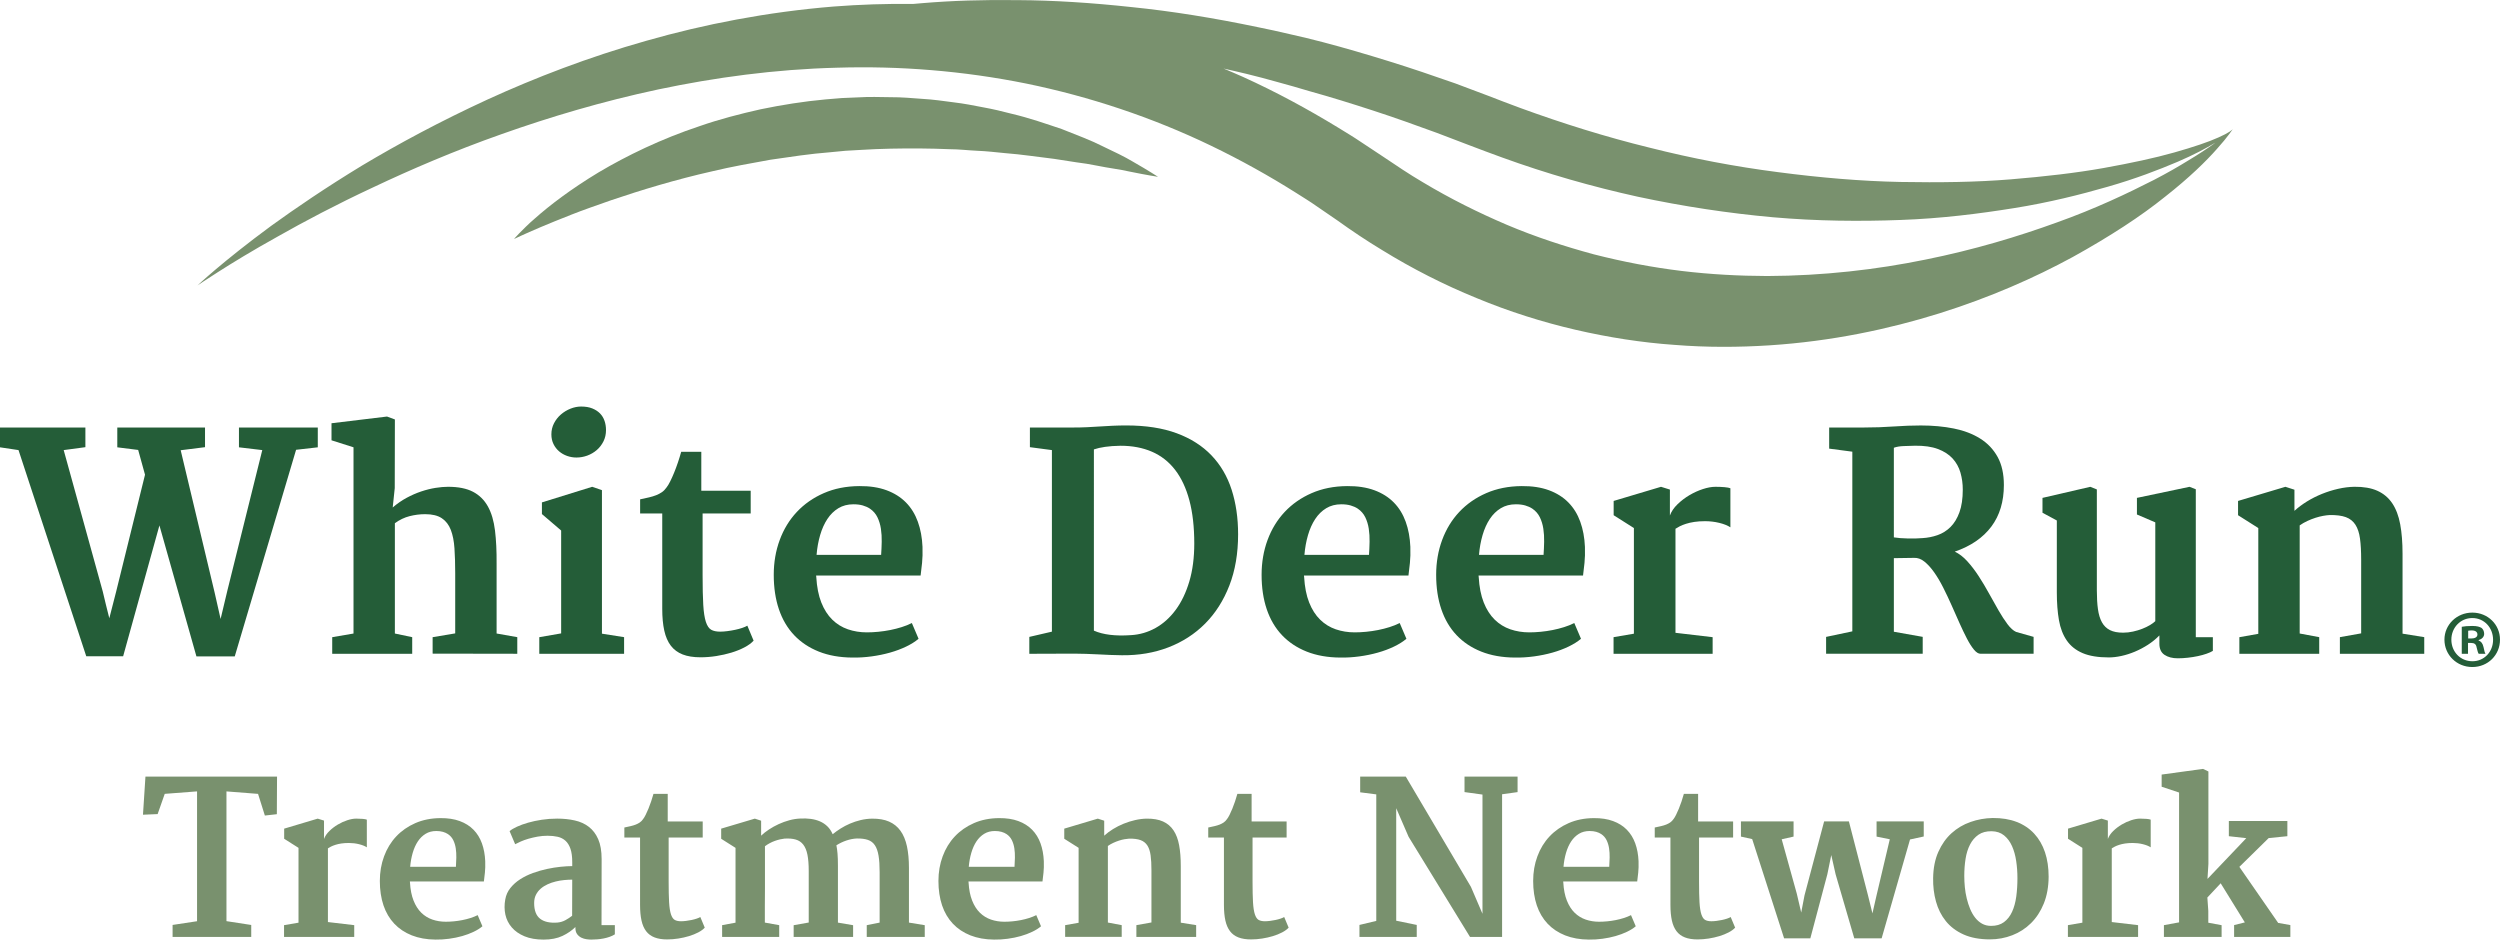 <?xml version="1.0" encoding="utf-8"?>
<!-- Generator: Adobe Illustrator 25.0.0, SVG Export Plug-In . SVG Version: 6.00 Build 0)  -->
<svg version="1.1" id="Layer_1" xmlns="http://www.w3.org/2000/svg" xmlns:xlink="http://www.w3.org/1999/xlink" x="0px" y="0px"
	 viewBox="0 0 159.641 60" style="enable-background:new 0 0 159.641 60;" xml:space="preserve">
<style type="text/css">
	.st0{fill:#79916E;}
	.st1{fill:#245D38;}
</style>
<g>
	<g>
		<g>
			<path class="st0" d="M11.021,59.063l1.562-0.237v-8.291l-2.063,0.158l-0.454,1.292
				l-0.936,0.04l0.158-2.432h8.403l-0.013,2.399l-0.765,0.086l-0.435-1.384
				l-2.017-0.158v8.285l1.582,0.244v0.765h-5.022V59.063z"/>
			<path class="st0" d="M18.139,59.077l0.923-0.158v-4.778l-0.916-0.58V52.914l2.142-0.639
				l0.402,0.125v1.173c0.066-0.18,0.18-0.349,0.343-0.508
				c0.162-0.158,0.343-0.295,0.54-0.412c0.198-0.117,0.401-0.209,0.609-0.277
				c0.209-0.068,0.396-0.102,0.564-0.102c0.149,0,0.286,0.005,0.412,0.016
				c0.125,0.011,0.214,0.028,0.267,0.05V54.107
				c-0.127-0.083-0.295-0.15-0.504-0.201c-0.209-0.051-0.423-0.076-0.643-0.076
				c-0.185,0-0.347,0.011-0.488,0.033c-0.14,0.022-0.266,0.05-0.375,0.086
				c-0.11,0.035-0.203,0.073-0.281,0.112c-0.077,0.04-0.141,0.077-0.194,0.112
				v4.706l1.68,0.198v0.751h-4.482V59.077z"/>
			<path class="st0" d="M24.255,56.256c0-0.563,0.09-1.088,0.271-1.575
				c0.18-0.488,0.438-0.911,0.775-1.269c0.336-0.358,0.742-0.641,1.219-0.85
				c0.477-0.209,1.012-0.316,1.605-0.32c0.47-0.004,0.881,0.058,1.232,0.188
				c0.352,0.129,0.645,0.314,0.88,0.554c0.235,0.239,0.414,0.529,0.537,0.87
				c0.123,0.34,0.193,0.719,0.211,1.137c0.009,0.277,0.002,0.52-0.02,0.728
				c-0.022,0.209-0.043,0.399-0.066,0.57H26.174c0,0.013,0.001,0.025,0.003,0.036
				c0.002,0.011,0.003,0.021,0.003,0.03c0.026,0.452,0.102,0.837,0.228,1.153
				c0.125,0.316,0.29,0.575,0.494,0.775c0.205,0.2,0.44,0.346,0.709,0.438
				c0.268,0.092,0.554,0.138,0.857,0.138c0.162,0,0.335-0.009,0.517-0.026
				c0.182-0.017,0.363-0.044,0.54-0.079c0.178-0.035,0.35-0.079,0.517-0.132
				c0.167-0.053,0.321-0.114,0.461-0.185l0.303,0.712
				c-0.149,0.128-0.336,0.245-0.56,0.352c-0.224,0.108-0.468,0.199-0.732,0.274
				c-0.264,0.075-0.541,0.132-0.834,0.171c-0.292,0.04-0.583,0.057-0.873,0.053
				c-0.567-0.004-1.071-0.095-1.513-0.27c-0.441-0.176-0.814-0.424-1.117-0.745
				s-0.533-0.711-0.689-1.17C24.334,57.355,24.255,56.836,24.255,56.256z
				 M29.113,55.353c0.013-0.189,0.022-0.386,0.026-0.59
				c0.004-0.205-0.008-0.401-0.036-0.59c-0.029-0.189-0.081-0.363-0.158-0.521
				c-0.077-0.158-0.19-0.288-0.34-0.389c-0.092-0.062-0.2-0.11-0.323-0.145
				c-0.123-0.035-0.264-0.053-0.422-0.053c-0.26,0-0.487,0.059-0.682,0.178
				c-0.195,0.119-0.361,0.281-0.498,0.488c-0.136,0.207-0.245,0.449-0.326,0.728
				c-0.081,0.279-0.136,0.577-0.162,0.893H29.113z"/>
			<path class="st0" d="M32.264,57.436c0.048-0.277,0.158-0.522,0.33-0.735
				c0.171-0.213,0.38-0.399,0.626-0.557c0.247-0.158,0.519-0.291,0.817-0.399
				c0.299-0.107,0.598-0.193,0.896-0.257c0.299-0.064,0.589-0.11,0.87-0.139
				c0.281-0.028,0.527-0.043,0.738-0.043v-0.25c0-0.347-0.037-0.63-0.112-0.85
				c-0.075-0.22-0.181-0.392-0.319-0.518c-0.139-0.125-0.305-0.21-0.498-0.254
				c-0.194-0.044-0.409-0.066-0.646-0.066c-0.22,0-0.433,0.019-0.64,0.056
				c-0.206,0.038-0.399,0.083-0.58,0.135c-0.18,0.053-0.343,0.111-0.488,0.175
				c-0.145,0.064-0.266,0.122-0.362,0.174l-0.356-0.837
				c0.109-0.092,0.267-0.186,0.471-0.28c0.204-0.094,0.44-0.18,0.708-0.257
				c0.268-0.077,0.561-0.14,0.877-0.188c0.316-0.048,0.644-0.072,0.982-0.072
				c0.4,0,0.774,0.038,1.12,0.116c0.347,0.077,0.648,0.213,0.903,0.409
				c0.254,0.195,0.454,0.459,0.599,0.791c0.145,0.331,0.218,0.754,0.218,1.269
				l-0.007,4.218h0.851v0.587c-0.097,0.062-0.207,0.114-0.33,0.158
				c-0.123,0.044-0.252,0.079-0.385,0.105c-0.134,0.026-0.27,0.045-0.406,0.056
				c-0.136,0.011-0.266,0.016-0.389,0.016c-0.083,0-0.182-0.008-0.296-0.023
				c-0.115-0.015-0.224-0.048-0.33-0.098c-0.105-0.051-0.195-0.126-0.271-0.224
				c-0.074-0.099-0.112-0.232-0.112-0.399v-0.059
				c-0.224,0.224-0.501,0.414-0.83,0.57c-0.33,0.156-0.73,0.234-1.2,0.234
				c-0.475,0-0.881-0.07-1.22-0.211c-0.338-0.141-0.609-0.33-0.813-0.567
				c-0.205-0.237-0.341-0.51-0.409-0.817
				C32.206,58.097,32.202,57.774,32.264,57.436z M34.109,57.666
				c0,0.47,0.127,0.804,0.382,1.002c0.254,0.198,0.622,0.279,1.1,0.244
				c0.189-0.017,0.361-0.069,0.518-0.155c0.156-0.086,0.297-0.179,0.425-0.28
				c0-0.387,0.001-0.771,0.003-1.153c0.002-0.382,0.003-0.767,0.003-1.153
				c-0.158,0-0.328,0.009-0.51,0.026c-0.183,0.017-0.364,0.048-0.544,0.092
				c-0.18,0.044-0.352,0.103-0.517,0.178c-0.164,0.075-0.311,0.167-0.438,0.277
				c-0.128,0.11-0.23,0.24-0.306,0.392C34.147,57.287,34.109,57.464,34.109,57.666
				z"/>
			<path class="st0" d="M40.871,53.481h-1.002v-0.639c0.149-0.031,0.285-0.06,0.405-0.089
				c0.121-0.028,0.229-0.061,0.323-0.098c0.095-0.038,0.18-0.083,0.257-0.135
				c0.078-0.053,0.147-0.123,0.208-0.211c0.053-0.066,0.109-0.158,0.168-0.277
				c0.059-0.119,0.119-0.25,0.178-0.395c0.06-0.145,0.117-0.299,0.171-0.461
				c0.055-0.162,0.105-0.323,0.149-0.481h0.91v1.76h2.234v1.028h-2.175v2.801
				c0,0.554,0.01,0.998,0.029,1.331c0.02,0.334,0.06,0.591,0.119,0.771
				c0.06,0.18,0.14,0.299,0.241,0.356c0.101,0.057,0.235,0.086,0.402,0.086
				c0.097,0,0.205-0.008,0.326-0.023c0.121-0.015,0.238-0.035,0.353-0.059
				c0.114-0.024,0.22-0.053,0.319-0.086c0.098-0.033,0.177-0.067,0.234-0.102
				l0.283,0.679c-0.101,0.11-0.24,0.211-0.415,0.303
				c-0.176,0.092-0.373,0.171-0.59,0.237c-0.218,0.066-0.446,0.117-0.685,0.155
				c-0.24,0.037-0.475,0.056-0.709,0.056c-0.32,0-0.591-0.043-0.81-0.129
				c-0.22-0.085-0.398-0.217-0.534-0.395c-0.136-0.178-0.235-0.405-0.296-0.682
				c-0.062-0.277-0.092-0.606-0.092-0.989V53.481z"/>
			<path class="st0" d="M46.111,59.077l0.857-0.158v-4.778l-0.916-0.58V52.914l2.149-0.639
				l0.402,0.132v0.956c0.141-0.136,0.308-0.268,0.501-0.395
				c0.194-0.128,0.4-0.242,0.62-0.343c0.22-0.101,0.447-0.183,0.682-0.247
				c0.235-0.064,0.467-0.1,0.696-0.109c0.237-0.013,0.461-0.005,0.672,0.023
				c0.211,0.029,0.406,0.081,0.583,0.158c0.178,0.077,0.337,0.183,0.475,0.316
				c0.139,0.134,0.251,0.302,0.34,0.504c0.149-0.123,0.317-0.244,0.504-0.362
				s0.388-0.224,0.603-0.316c0.215-0.092,0.441-0.167,0.678-0.224
				c0.237-0.057,0.482-0.088,0.732-0.092c0.426-0.004,0.788,0.058,1.084,0.188
				c0.297,0.13,0.54,0.325,0.728,0.587c0.189,0.261,0.326,0.591,0.413,0.989
				c0.085,0.397,0.128,0.86,0.128,1.387v3.487l1.009,0.165v0.751h-3.704v-0.751
				l0.823-0.165v-3.223c0-0.422-0.022-0.772-0.069-1.051
				c-0.046-0.279-0.124-0.501-0.234-0.665c-0.109-0.165-0.259-0.279-0.448-0.343
				c-0.188-0.064-0.424-0.093-0.705-0.089c-0.216,0.009-0.437,0.052-0.666,0.129
				c-0.228,0.077-0.441,0.179-0.639,0.306c0.03,0.149,0.055,0.326,0.072,0.53
				c0.018,0.205,0.026,0.463,0.026,0.775v3.632l0.969,0.165v0.751h-3.796v-0.751
				l0.962-0.171v-3.289c0-0.422-0.028-0.769-0.082-1.041
				c-0.055-0.273-0.144-0.488-0.268-0.646c-0.123-0.158-0.283-0.266-0.481-0.323
				c-0.198-0.057-0.437-0.077-0.719-0.059c-0.083,0.009-0.178,0.025-0.283,0.049
				c-0.105,0.024-0.214,0.056-0.326,0.096c-0.112,0.04-0.223,0.089-0.333,0.148
				c-0.11,0.059-0.211,0.124-0.303,0.194v1.806c0,0.088,0,0.205,0,0.352
				c0,0.147,0,0.311,0,0.491s-0.002,0.371-0.003,0.573
				c-0.002,0.202-0.004,0.402-0.004,0.6s0,0.388,0,0.57c0,0.182,0,0.344,0,0.484
				l0.917,0.165v0.751h-3.645V59.077z"/>
			<path class="st0" d="M59.925,56.256c0-0.563,0.09-1.088,0.271-1.575
				c0.18-0.488,0.438-0.911,0.775-1.269c0.336-0.358,0.742-0.641,1.219-0.85
				c0.477-0.209,1.012-0.316,1.605-0.32c0.47-0.004,0.881,0.058,1.232,0.188
				c0.352,0.129,0.645,0.314,0.88,0.554c0.235,0.239,0.414,0.529,0.537,0.87
				c0.123,0.34,0.193,0.719,0.211,1.137c0.009,0.277,0.002,0.52-0.02,0.728
				c-0.022,0.209-0.043,0.399-0.066,0.57h-4.725c0,0.013,0.001,0.025,0.003,0.036
				c0.002,0.011,0.003,0.021,0.003,0.03c0.026,0.452,0.102,0.837,0.228,1.153
				c0.125,0.316,0.29,0.575,0.494,0.775c0.205,0.2,0.44,0.346,0.709,0.438
				c0.268,0.092,0.554,0.138,0.857,0.138c0.162,0,0.335-0.009,0.517-0.026
				c0.182-0.017,0.363-0.044,0.54-0.079c0.178-0.035,0.35-0.079,0.517-0.132
				c0.167-0.053,0.321-0.114,0.461-0.185l0.303,0.712
				c-0.149,0.128-0.336,0.245-0.56,0.352c-0.224,0.108-0.468,0.199-0.732,0.274
				c-0.264,0.075-0.541,0.132-0.834,0.171c-0.292,0.04-0.583,0.057-0.873,0.053
				c-0.567-0.004-1.071-0.095-1.513-0.27c-0.441-0.176-0.814-0.424-1.117-0.745
				s-0.533-0.711-0.689-1.17C60.004,57.355,59.925,56.836,59.925,56.256z
				 M64.783,55.353c0.013-0.189,0.022-0.386,0.026-0.59
				c0.004-0.205-0.008-0.401-0.036-0.59c-0.029-0.189-0.081-0.363-0.158-0.521
				c-0.077-0.158-0.19-0.288-0.34-0.389c-0.092-0.062-0.2-0.11-0.323-0.145
				c-0.123-0.035-0.264-0.053-0.422-0.053c-0.26,0-0.487,0.059-0.682,0.178
				s-0.361,0.281-0.498,0.488c-0.136,0.207-0.245,0.449-0.326,0.728
				c-0.081,0.279-0.136,0.577-0.162,0.893H64.783z"/>
			<path class="st0" d="M68.019,59.077l0.857-0.152v-4.785l-0.916-0.58V52.914l2.142-0.639
				l0.409,0.132v0.956c0.163-0.149,0.35-0.29,0.564-0.422
				c0.213-0.132,0.44-0.246,0.679-0.343c0.239-0.097,0.484-0.174,0.734-0.231
				s0.497-0.088,0.738-0.092c0.413-0.004,0.759,0.056,1.038,0.181
				c0.279,0.125,0.503,0.314,0.672,0.567c0.169,0.252,0.289,0.569,0.359,0.949
				c0.071,0.38,0.105,0.823,0.105,1.328v3.618l0.982,0.158v0.751h-3.817v-0.751
				l0.962-0.171v-3.335c0-0.373-0.017-0.69-0.053-0.949
				c-0.035-0.259-0.104-0.469-0.207-0.63c-0.104-0.16-0.247-0.274-0.432-0.343
				c-0.185-0.068-0.429-0.1-0.732-0.095c-0.083,0.004-0.181,0.016-0.293,0.036
				c-0.112,0.019-0.23,0.049-0.353,0.089c-0.123,0.04-0.246,0.088-0.369,0.145
				c-0.123,0.057-0.237,0.123-0.343,0.198v4.89l0.883,0.165v0.751h-3.612V59.077z"
				/>
			<path class="st0" d="M78.156,53.481h-1.002v-0.639c0.15-0.031,0.285-0.06,0.406-0.089
				c0.121-0.028,0.229-0.061,0.323-0.098c0.094-0.038,0.18-0.083,0.257-0.135
				c0.077-0.053,0.146-0.123,0.208-0.211c0.053-0.066,0.109-0.158,0.168-0.277
				c0.059-0.119,0.119-0.25,0.178-0.395c0.06-0.145,0.116-0.299,0.171-0.461
				c0.055-0.162,0.105-0.323,0.148-0.481h0.91v1.76h2.235v1.028h-2.175v2.801
				c0,0.554,0.01,0.998,0.029,1.331c0.02,0.334,0.06,0.591,0.119,0.771
				c0.06,0.18,0.14,0.299,0.24,0.356c0.102,0.057,0.235,0.086,0.402,0.086
				c0.096,0,0.205-0.008,0.326-0.023c0.12-0.015,0.238-0.035,0.352-0.059
				c0.115-0.024,0.221-0.053,0.32-0.086c0.098-0.033,0.177-0.067,0.233-0.102
				l0.284,0.679c-0.102,0.11-0.24,0.211-0.416,0.303
				c-0.175,0.092-0.372,0.171-0.589,0.237c-0.218,0.066-0.447,0.117-0.685,0.155
				c-0.24,0.037-0.476,0.056-0.709,0.056c-0.321,0-0.591-0.043-0.811-0.129
				c-0.219-0.085-0.398-0.217-0.533-0.395c-0.136-0.178-0.235-0.405-0.297-0.682
				c-0.061-0.277-0.092-0.606-0.092-0.989V53.481z"/>
			<path class="st0" d="M86.81,59.063l1.074-0.257v-8.08l-1.028-0.132V49.592h2.913
				l4.159,7.039l0.738,1.72v-7.613l-1.147-0.158V49.592h3.388v0.989l-0.989,0.138
				v9.109H93.869l-3.921-6.393l-0.791-1.826v7.184l1.311,0.27v0.765H86.81V59.063z"
				/>
			<path class="st0" d="M97.902,56.256c0-0.563,0.09-1.088,0.271-1.575
				c0.18-0.488,0.438-0.911,0.775-1.269c0.336-0.358,0.742-0.641,1.219-0.85
				c0.477-0.209,1.012-0.316,1.605-0.32c0.47-0.004,0.881,0.058,1.232,0.188
				c0.352,0.129,0.645,0.314,0.88,0.554c0.235,0.239,0.414,0.529,0.537,0.87
				c0.123,0.34,0.193,0.719,0.211,1.137c0.009,0.277,0.002,0.52-0.02,0.728
				c-0.022,0.209-0.043,0.399-0.066,0.57h-4.725c0,0.013,0.001,0.025,0.003,0.036
				c0.002,0.011,0.003,0.021,0.003,0.03c0.026,0.452,0.102,0.837,0.228,1.153
				c0.125,0.316,0.29,0.575,0.494,0.775c0.205,0.2,0.44,0.346,0.709,0.438
				c0.268,0.092,0.554,0.138,0.857,0.138c0.162,0,0.335-0.009,0.517-0.026
				c0.182-0.017,0.363-0.044,0.54-0.079c0.178-0.035,0.35-0.079,0.517-0.132
				c0.167-0.053,0.321-0.114,0.461-0.185l0.303,0.712
				c-0.149,0.128-0.336,0.245-0.56,0.352c-0.224,0.108-0.468,0.199-0.732,0.274
				c-0.264,0.075-0.541,0.132-0.834,0.171c-0.292,0.04-0.583,0.057-0.873,0.053
				c-0.567-0.004-1.071-0.095-1.513-0.27c-0.441-0.176-0.814-0.424-1.117-0.745
				s-0.533-0.711-0.689-1.17C97.981,57.355,97.902,56.836,97.902,56.256z
				 M102.76,55.353c0.013-0.189,0.022-0.386,0.026-0.59
				c0.004-0.205-0.008-0.401-0.036-0.59c-0.029-0.189-0.081-0.363-0.158-0.521
				c-0.077-0.158-0.19-0.288-0.34-0.389c-0.092-0.062-0.2-0.11-0.323-0.145
				c-0.123-0.035-0.264-0.053-0.422-0.053c-0.26,0-0.487,0.059-0.682,0.178
				c-0.195,0.119-0.361,0.281-0.498,0.488c-0.136,0.207-0.245,0.449-0.326,0.728
				c-0.081,0.279-0.136,0.577-0.162,0.893H102.76z"/>
			<path class="st0" d="M106.668,53.481h-1.002v-0.639c0.15-0.031,0.285-0.06,0.406-0.089
				c0.121-0.028,0.229-0.061,0.323-0.098c0.094-0.038,0.18-0.083,0.257-0.135
				c0.077-0.053,0.146-0.123,0.208-0.211c0.053-0.066,0.109-0.158,0.168-0.277
				c0.059-0.119,0.119-0.25,0.178-0.395c0.06-0.145,0.116-0.299,0.171-0.461
				c0.055-0.162,0.105-0.323,0.148-0.481h0.91v1.76h2.235v1.028h-2.175v2.801
				c0,0.554,0.01,0.998,0.029,1.331c0.02,0.334,0.06,0.591,0.119,0.771
				c0.06,0.18,0.14,0.299,0.24,0.356c0.102,0.057,0.235,0.086,0.402,0.086
				c0.096,0,0.205-0.008,0.326-0.023c0.12-0.015,0.238-0.035,0.352-0.059
				c0.115-0.024,0.221-0.053,0.32-0.086c0.098-0.033,0.177-0.067,0.233-0.102
				l0.284,0.679c-0.102,0.11-0.24,0.211-0.416,0.303
				c-0.175,0.092-0.372,0.171-0.589,0.237c-0.218,0.066-0.447,0.117-0.685,0.155
				c-0.24,0.037-0.476,0.056-0.709,0.056c-0.321,0-0.591-0.043-0.811-0.129
				c-0.219-0.085-0.398-0.217-0.533-0.395c-0.136-0.178-0.235-0.405-0.297-0.682
				c-0.061-0.277-0.092-0.606-0.092-0.989V53.481z"/>
			<path class="st0" d="M111.888,53.58l-0.718-0.158v-0.969h3.361v0.969l-0.758,0.171
				l0.962,3.467l0.284,1.213l0.211-1.101l1.252-4.719h1.582l1.219,4.719
				l0.284,1.153l0.257-1.127l0.851-3.605l-0.844-0.171v-0.969h3.012v0.962
				l-0.876,0.191l-1.813,6.314h-1.746l-1.193-4.093l-0.277-1.226l-0.25,1.226
				l-1.087,4.093h-1.674L111.888,53.58z"/>
			<path class="st0" d="M123.443,56.071c0.009-0.637,0.119-1.195,0.333-1.674
				c0.213-0.479,0.495-0.877,0.844-1.193c0.35-0.316,0.751-0.555,1.207-0.715
				c0.454-0.16,0.928-0.245,1.42-0.254c0.576-0.004,1.086,0.079,1.529,0.25
				c0.444,0.171,0.817,0.421,1.12,0.748c0.303,0.327,0.533,0.723,0.689,1.186
				c0.156,0.463,0.233,0.985,0.233,1.565c-0.004,0.646-0.108,1.217-0.309,1.714
				c-0.202,0.497-0.475,0.914-0.817,1.252s-0.741,0.596-1.193,0.771
				c-0.452,0.176-0.929,0.264-1.43,0.264c-0.659,0-1.22-0.104-1.684-0.313
				c-0.464-0.209-0.841-0.493-1.131-0.853c-0.29-0.36-0.499-0.777-0.629-1.249
				C123.494,57.098,123.433,56.598,123.443,56.071z M127.133,59.123
				c0.333,0.004,0.61-0.075,0.83-0.237c0.219-0.162,0.393-0.382,0.52-0.659
				c0.128-0.277,0.216-0.601,0.268-0.972c0.05-0.371,0.075-0.766,0.075-1.183
				c0-0.369-0.026-0.732-0.079-1.088c-0.053-0.356-0.141-0.675-0.267-0.956
				c-0.125-0.281-0.295-0.509-0.507-0.682c-0.213-0.173-0.478-0.262-0.795-0.267
				c-0.338-0.004-0.618,0.07-0.84,0.224c-0.223,0.154-0.402,0.361-0.537,0.623
				c-0.136,0.262-0.232,0.566-0.287,0.913s-0.082,0.714-0.082,1.101
				c0,0.228,0.012,0.466,0.036,0.712c0.024,0.246,0.064,0.487,0.122,0.722
				c0.057,0.235,0.129,0.458,0.217,0.669c0.088,0.211,0.195,0.397,0.32,0.557
				c0.125,0.16,0.271,0.288,0.438,0.382
				C126.733,59.075,126.923,59.123,127.133,59.123z"/>
			<path class="st0" d="M132.05,59.077l0.923-0.158v-4.778l-0.917-0.58V52.914
				l2.142-0.639l0.402,0.125v1.173c0.066-0.18,0.181-0.349,0.343-0.508
				c0.163-0.158,0.343-0.295,0.54-0.412c0.198-0.117,0.401-0.209,0.61-0.277
				c0.209-0.068,0.396-0.102,0.563-0.102c0.15,0,0.287,0.005,0.413,0.016
				c0.125,0.011,0.214,0.028,0.267,0.05V54.107
				c-0.128-0.083-0.295-0.15-0.504-0.201c-0.209-0.051-0.423-0.076-0.643-0.076
				c-0.185,0-0.347,0.011-0.488,0.033c-0.141,0.022-0.266,0.05-0.376,0.086
				c-0.109,0.035-0.203,0.073-0.28,0.112c-0.077,0.04-0.142,0.077-0.195,0.112
				v4.706l1.681,0.198v0.751h-4.482V59.077z"/>
			<path class="st0" d="M138.18,59.077l0.968-0.178v-8.291l-1.113-0.369v-0.778l2.643-0.362
				l0.343,0.165v5.899l-0.059,0.962l2.478-2.603l-1.114-0.125v-0.969h3.737v0.969
				l-1.193,0.119l-1.872,1.839l2.478,3.579l0.778,0.138v0.758h-3.592v-0.758
				l0.685-0.171l-1.542-2.498l-0.851,0.91l0.06,0.85v0.758l0.85,0.158v0.751
				h-3.684V59.077z"/>
		</g>
		<g>
			<path class="st1" d="M1.182,28.741L0,28.564v-1.265h5.453v1.256l-1.386,0.186
				l2.494,9.026c0.068,0.285,0.136,0.571,0.205,0.856
				c0.068,0.285,0.14,0.571,0.214,0.856l0.428-1.666l1.852-7.5l-0.437-1.582
				L7.49,28.564v-1.265h5.602v1.256l-1.554,0.195l2.168,9.091l0.381,1.684
				l0.437-1.833l2.224-8.951l-1.489-0.177v-1.265h5.034v1.265l-1.386,0.158
				l-3.917,13.194h-2.447l-2.363-8.365L7.863,41.907H5.508L1.182,28.741z"/>
			<path class="st1" d="M21.215,40.688l1.359-0.233v-11.892l-1.405-0.447v-1.089l3.545-0.428
				l0.502,0.186l-0.009,4.383l-0.13,1.238c0.279-0.242,0.574-0.447,0.884-0.614
				c0.31-0.167,0.622-0.304,0.935-0.409c0.313-0.105,0.617-0.181,0.912-0.228
				s0.563-0.07,0.805-0.07c0.651,0,1.18,0.105,1.586,0.316
				c0.406,0.211,0.724,0.523,0.954,0.935c0.23,0.413,0.381,0.926,0.456,1.54
				c0.074,0.614,0.109,1.321,0.102,2.121v4.457l1.321,0.233v1.061l-5.406-0.009
				v-1.051l1.442-0.242v-3.852c0-0.583-0.016-1.107-0.047-1.573
				s-0.109-0.859-0.233-1.182c-0.124-0.323-0.315-0.571-0.572-0.744
				c-0.257-0.174-0.613-0.261-1.065-0.261c-0.335,0-0.667,0.042-0.996,0.126
				c-0.329,0.084-0.642,0.234-0.94,0.451v7.044l1.107,0.233v1.061h-5.108V40.688z"
				/>
			<path class="st1" d="M34.437,40.688l1.396-0.242v-6.569l-1.228-1.051V32.081l3.21-0.996
				l0.623,0.214v9.165l1.414,0.223v1.061h-5.415V40.688z M36.81,29.216
				c-0.205,0-0.403-0.034-0.596-0.102s-0.363-0.166-0.512-0.293
				c-0.149-0.127-0.268-0.282-0.358-0.465s-0.135-0.389-0.135-0.619
				c0-0.254,0.056-0.49,0.167-0.707c0.112-0.217,0.259-0.405,0.442-0.563
				s0.388-0.282,0.614-0.372c0.226-0.09,0.451-0.135,0.675-0.135
				c0.279,0,0.518,0.04,0.716,0.121c0.199,0.081,0.363,0.188,0.493,0.321
				c0.13,0.133,0.226,0.292,0.288,0.475c0.062,0.183,0.093,0.377,0.093,0.582
				c0,0.267-0.054,0.509-0.163,0.726c-0.109,0.217-0.251,0.402-0.428,0.554
				c-0.177,0.152-0.378,0.27-0.605,0.354
				C37.277,29.174,37.046,29.216,36.81,29.216z"/>
			<path class="st1" d="M42.29,32.789h-1.414v-0.903c0.211-0.043,0.402-0.085,0.572-0.126
				c0.171-0.04,0.323-0.087,0.456-0.14c0.133-0.053,0.254-0.116,0.363-0.191
				c0.109-0.074,0.206-0.174,0.293-0.298c0.074-0.093,0.154-0.223,0.237-0.391
				c0.084-0.167,0.167-0.354,0.251-0.558s0.164-0.422,0.242-0.651
				c0.078-0.23,0.147-0.456,0.209-0.679h1.284v2.484h3.154v1.452h-3.071v3.955
				c0,0.782,0.014,1.408,0.042,1.88c0.028,0.471,0.084,0.834,0.167,1.089
				c0.084,0.254,0.197,0.422,0.34,0.502s0.332,0.121,0.568,0.121
				c0.136,0,0.29-0.011,0.461-0.033c0.171-0.022,0.337-0.05,0.498-0.084
				c0.161-0.034,0.312-0.074,0.451-0.121s0.25-0.095,0.33-0.144l0.4,0.958
				c-0.143,0.155-0.338,0.298-0.586,0.428c-0.248,0.13-0.526,0.242-0.833,0.335
				c-0.307,0.093-0.63,0.166-0.968,0.219c-0.338,0.053-0.671,0.079-1,0.079
				c-0.453,0-0.834-0.06-1.144-0.181c-0.31-0.121-0.561-0.307-0.754-0.558
				c-0.192-0.251-0.332-0.572-0.419-0.963c-0.087-0.391-0.13-0.856-0.13-1.396
				V32.789z"/>
			<path class="st1" d="M49.409,36.706c0-0.794,0.127-1.535,0.381-2.224
				s0.619-1.286,1.093-1.791c0.475-0.506,1.048-0.906,1.721-1.2
				c0.673-0.295,1.428-0.445,2.266-0.451c0.664-0.006,1.244,0.082,1.74,0.265
				s0.91,0.444,1.242,0.782c0.332,0.338,0.585,0.747,0.758,1.228
				c0.174,0.481,0.273,1.016,0.298,1.605c0.012,0.391,0.003,0.734-0.028,1.028
				c-0.031,0.295-0.062,0.563-0.093,0.805h-6.672c0,0.019,0.002,0.036,0.005,0.051
				c0.003,0.016,0.005,0.029,0.005,0.042c0.037,0.639,0.144,1.182,0.321,1.628
				s0.409,0.811,0.698,1.093c0.288,0.282,0.622,0.489,1,0.619
				s0.782,0.195,1.21,0.195c0.23,0,0.473-0.012,0.73-0.037
				c0.257-0.025,0.512-0.062,0.763-0.112c0.251-0.05,0.495-0.112,0.73-0.186
				c0.236-0.074,0.453-0.161,0.651-0.261l0.428,1.005
				c-0.211,0.18-0.475,0.346-0.791,0.498c-0.316,0.152-0.661,0.281-1.033,0.386
				c-0.372,0.105-0.765,0.186-1.177,0.242s-0.823,0.081-1.233,0.074
				c-0.8-0.006-1.512-0.133-2.135-0.381c-0.623-0.248-1.149-0.599-1.577-1.051
				c-0.428-0.453-0.752-1.003-0.972-1.652
				C49.519,38.258,49.409,37.525,49.409,36.706z M56.266,35.431
				c0.019-0.267,0.031-0.544,0.037-0.833c0.006-0.288-0.011-0.566-0.051-0.833
				c-0.04-0.267-0.115-0.512-0.223-0.735s-0.268-0.406-0.479-0.549
				c-0.13-0.087-0.282-0.155-0.456-0.205c-0.174-0.05-0.372-0.074-0.596-0.074
				c-0.366,0-0.687,0.084-0.963,0.251c-0.276,0.167-0.51,0.397-0.703,0.689
				c-0.192,0.292-0.346,0.634-0.461,1.028c-0.115,0.394-0.191,0.814-0.228,1.261
				H56.266z"/>
			<path class="st1" d="M65.729,40.67l1.442-0.335V28.741l-1.405-0.186v-1.256h2.791
				c0.292,0,0.575-0.006,0.851-0.019c0.276-0.012,0.551-0.028,0.823-0.047
				s0.549-0.034,0.828-0.047s0.568-0.019,0.865-0.019
				c1.247,0,2.318,0.166,3.215,0.498s1.636,0.802,2.219,1.41
				c0.583,0.608,1.013,1.34,1.289,2.196c0.276,0.856,0.414,1.805,0.414,2.847
				c0,1.222-0.186,2.312-0.558,3.271c-0.372,0.958-0.889,1.769-1.549,2.433
				c-0.661,0.664-1.444,1.169-2.349,1.517s-1.895,0.515-2.968,0.502
				c-0.23,0-0.473-0.006-0.73-0.019c-0.257-0.012-0.518-0.025-0.782-0.037
				c-0.264-0.012-0.526-0.023-0.786-0.033c-0.261-0.009-0.509-0.014-0.744-0.014
				c-0.478,0-0.955,0.002-1.433,0.005c-0.478,0.003-0.955,0.005-1.433,0.005V40.67
				z M69.851,40.27c0.589,0.261,1.377,0.357,2.363,0.288
				c0.558-0.031,1.082-0.183,1.573-0.456s0.92-0.659,1.289-1.158
				c0.369-0.499,0.659-1.104,0.87-1.814c0.211-0.71,0.316-1.518,0.316-2.424
				c0-1.055-0.104-1.973-0.312-2.754c-0.208-0.782-0.512-1.431-0.912-1.949
				c-0.4-0.518-0.893-0.904-1.479-1.158s-1.255-0.381-2.005-0.381
				c-0.378,0.006-0.707,0.029-0.986,0.07c-0.279,0.04-0.518,0.095-0.716,0.163
				V40.27z"/>
			<path class="st1" d="M80.561,36.706c0-0.794,0.127-1.535,0.381-2.224
				s0.619-1.286,1.093-1.791c0.475-0.506,1.048-0.906,1.721-1.2
				s1.428-0.445,2.266-0.451c0.664-0.006,1.244,0.082,1.74,0.265
				c0.496,0.183,0.91,0.444,1.242,0.782c0.332,0.338,0.585,0.747,0.758,1.228
				c0.174,0.481,0.273,1.016,0.298,1.605c0.012,0.391,0.003,0.734-0.028,1.028
				c-0.031,0.295-0.062,0.563-0.093,0.805h-6.672c0,0.019,0.002,0.036,0.005,0.051
				c0.003,0.016,0.005,0.029,0.005,0.042c0.037,0.639,0.144,1.182,0.321,1.628
				c0.177,0.447,0.409,0.811,0.698,1.093c0.288,0.282,0.622,0.489,1,0.619
				s0.782,0.195,1.21,0.195c0.23,0,0.473-0.012,0.73-0.037
				c0.257-0.025,0.512-0.062,0.763-0.112c0.251-0.05,0.495-0.112,0.73-0.186
				c0.236-0.074,0.453-0.161,0.651-0.261l0.428,1.005
				c-0.211,0.18-0.475,0.346-0.791,0.498c-0.316,0.152-0.661,0.281-1.033,0.386
				c-0.372,0.105-0.765,0.186-1.177,0.242s-0.823,0.081-1.233,0.074
				c-0.8-0.006-1.512-0.133-2.135-0.381c-0.623-0.248-1.149-0.599-1.577-1.051
				s-0.752-1.003-0.972-1.652C80.671,38.258,80.561,37.525,80.561,36.706z
				 M87.419,35.431c0.019-0.267,0.031-0.544,0.037-0.833s-0.011-0.566-0.051-0.833
				s-0.115-0.512-0.223-0.735c-0.109-0.223-0.268-0.406-0.479-0.549
				c-0.13-0.087-0.282-0.155-0.456-0.205c-0.174-0.05-0.372-0.074-0.596-0.074
				c-0.366,0-0.687,0.084-0.963,0.251c-0.276,0.167-0.51,0.397-0.703,0.689
				c-0.192,0.292-0.346,0.634-0.461,1.028c-0.115,0.394-0.191,0.814-0.228,1.261
				H87.419z"/>
			<path class="st1" d="M91.708,36.706c0-0.794,0.127-1.535,0.382-2.224
				s0.619-1.286,1.093-1.791c0.475-0.506,1.048-0.906,1.721-1.2
				s1.428-0.445,2.266-0.451c0.664-0.006,1.244,0.082,1.74,0.265
				c0.496,0.183,0.91,0.444,1.242,0.782c0.332,0.338,0.585,0.747,0.758,1.228
				c0.174,0.481,0.273,1.016,0.298,1.605c0.012,0.391,0.003,0.734-0.028,1.028
				c-0.031,0.295-0.062,0.563-0.093,0.805h-6.672c0,0.019,0.002,0.036,0.005,0.051
				c0.003,0.016,0.005,0.029,0.005,0.042c0.037,0.639,0.144,1.182,0.321,1.628
				c0.177,0.447,0.409,0.811,0.698,1.093c0.288,0.282,0.622,0.489,1,0.619
				s0.782,0.195,1.21,0.195c0.23,0,0.473-0.012,0.73-0.037
				c0.257-0.025,0.512-0.062,0.763-0.112c0.251-0.05,0.495-0.112,0.73-0.186
				c0.236-0.074,0.453-0.161,0.651-0.261l0.428,1.005
				c-0.211,0.18-0.475,0.346-0.791,0.498c-0.316,0.152-0.661,0.281-1.033,0.386
				c-0.372,0.105-0.765,0.186-1.177,0.242s-0.823,0.081-1.233,0.074
				c-0.8-0.006-1.512-0.133-2.135-0.381c-0.623-0.248-1.149-0.599-1.577-1.051
				c-0.428-0.453-0.752-1.003-0.972-1.652S91.708,37.525,91.708,36.706z
				 M98.566,35.431c0.019-0.267,0.031-0.544,0.037-0.833s-0.011-0.566-0.051-0.833
				c-0.04-0.267-0.115-0.512-0.223-0.735c-0.109-0.223-0.268-0.406-0.479-0.549
				c-0.13-0.087-0.282-0.155-0.456-0.205c-0.174-0.05-0.372-0.074-0.596-0.074
				c-0.366,0-0.687,0.084-0.963,0.251c-0.276,0.167-0.51,0.397-0.703,0.689
				c-0.192,0.292-0.346,0.634-0.461,1.028c-0.115,0.394-0.191,0.814-0.228,1.261
				H98.566z"/>
			<path class="st1" d="M103.032,40.688l1.303-0.223v-6.746l-1.293-0.819v-0.912
				l3.024-0.903l0.568,0.177v1.656c0.093-0.254,0.254-0.493,0.484-0.716
				c0.23-0.223,0.484-0.417,0.763-0.582c0.279-0.164,0.566-0.295,0.861-0.391
				c0.295-0.096,0.56-0.144,0.796-0.144c0.211,0,0.405,0.008,0.582,0.023
				c0.177,0.016,0.302,0.039,0.377,0.07v2.494
				c-0.18-0.118-0.417-0.212-0.712-0.284c-0.295-0.071-0.597-0.107-0.907-0.107
				c-0.261,0-0.49,0.016-0.689,0.047c-0.199,0.031-0.375,0.071-0.53,0.121
				s-0.287,0.102-0.395,0.158s-0.2,0.109-0.274,0.158v6.644l2.373,0.279v1.061
				h-6.327V40.688z"/>
			<path class="st1" d="M116.608,40.67l1.675-0.354V28.843l-1.479-0.195v-1.349h2.242
				c0.633,0,1.258-0.022,1.875-0.065c0.617-0.043,1.196-0.065,1.735-0.065
				c0.763,0,1.467,0.065,2.112,0.195s1.205,0.344,1.68,0.642
				c0.475,0.298,0.845,0.689,1.112,1.172c0.267,0.484,0.4,1.082,0.4,1.796
				c0,1.055-0.267,1.939-0.8,2.652c-0.533,0.713-1.312,1.247-2.336,1.6
				c0.279,0.13,0.546,0.335,0.8,0.614c0.254,0.279,0.496,0.596,0.726,0.949
				c0.23,0.354,0.45,0.723,0.661,1.107c0.211,0.385,0.414,0.746,0.609,1.084
				c0.195,0.338,0.386,0.631,0.572,0.879c0.186,0.248,0.369,0.413,0.549,0.493
				l1.117,0.316v1.079h-3.387c-0.136,0-0.278-0.088-0.423-0.265
				c-0.146-0.177-0.295-0.411-0.447-0.703c-0.152-0.292-0.31-0.622-0.475-0.991
				c-0.164-0.369-0.332-0.746-0.502-1.131c-0.171-0.385-0.349-0.761-0.535-1.131
				s-0.38-0.696-0.582-0.982c-0.202-0.285-0.409-0.513-0.623-0.684
				c-0.214-0.171-0.436-0.25-0.665-0.237l-1.284,0.019v4.699l1.842,0.326v1.079
				h-6.169V40.67z M120.935,34.315c0.112,0.019,0.247,0.034,0.405,0.047
				c0.158,0.012,0.321,0.02,0.489,0.023s0.332,0.003,0.493,0
				c0.161-0.003,0.307-0.011,0.437-0.023c0.335-0.019,0.658-0.082,0.968-0.191
				c0.31-0.109,0.585-0.281,0.823-0.516c0.239-0.236,0.43-0.549,0.572-0.94
				c0.143-0.391,0.214-0.875,0.214-1.452c0-0.378-0.05-0.74-0.149-1.084
				s-0.267-0.645-0.502-0.903c-0.236-0.257-0.549-0.459-0.94-0.605
				c-0.391-0.146-0.875-0.216-1.452-0.209c-0.236,0.006-0.479,0.014-0.73,0.023
				c-0.251,0.009-0.461,0.045-0.628,0.107V34.315z"/>
			<path class="st1" d="M131.338,33.235l-0.912-0.493v-0.949l3.052-0.707l0.419,0.167v6.448
				c0,0.459,0.023,0.858,0.07,1.196c0.047,0.338,0.132,0.619,0.256,0.842
				s0.295,0.389,0.512,0.498c0.217,0.109,0.496,0.163,0.837,0.163
				c0.211,0,0.422-0.023,0.633-0.07s0.408-0.105,0.591-0.177
				c0.183-0.071,0.347-0.15,0.493-0.237c0.146-0.087,0.259-0.171,0.34-0.251
				v-6.309l-1.172-0.502v-1.061l3.359-0.707l0.4,0.158v9.444h1.089v0.875
				c-0.099,0.062-0.233,0.123-0.4,0.181c-0.167,0.059-0.354,0.11-0.558,0.154
				c-0.205,0.043-0.419,0.078-0.642,0.102c-0.223,0.025-0.437,0.037-0.642,0.037
				c-0.341,0-0.622-0.073-0.842-0.219s-0.33-0.383-0.33-0.712v-0.53
				c-0.217,0.223-0.461,0.422-0.73,0.596c-0.27,0.174-0.549,0.321-0.837,0.442
				c-0.288,0.121-0.575,0.212-0.861,0.274c-0.285,0.062-0.552,0.093-0.8,0.093
				c-0.682,0-1.239-0.091-1.67-0.274c-0.431-0.183-0.769-0.451-1.014-0.805
				c-0.245-0.354-0.413-0.788-0.502-1.303c-0.09-0.515-0.135-1.104-0.135-1.768
				V33.235z"/>
			<path class="st1" d="M142.997,40.688l1.21-0.214v-6.755l-1.293-0.819v-0.912
				l3.024-0.903l0.577,0.186v1.349c0.23-0.211,0.495-0.409,0.796-0.596
				c0.301-0.186,0.62-0.347,0.958-0.484s0.684-0.245,1.037-0.326
				c0.354-0.081,0.701-0.124,1.042-0.13c0.583-0.006,1.072,0.079,1.465,0.256
				s0.71,0.444,0.949,0.8c0.239,0.357,0.408,0.803,0.507,1.34
				c0.099,0.537,0.149,1.162,0.149,1.875v5.108l1.386,0.223v1.061h-5.387v-1.061
				l1.359-0.242v-4.708c0-0.527-0.025-0.974-0.074-1.34s-0.147-0.662-0.293-0.889
				c-0.146-0.226-0.349-0.388-0.609-0.484c-0.261-0.096-0.605-0.141-1.033-0.135
				c-0.118,0.006-0.256,0.023-0.414,0.051c-0.158,0.028-0.324,0.07-0.498,0.126
				s-0.347,0.124-0.521,0.205c-0.174,0.081-0.335,0.174-0.484,0.279v6.904
				l1.247,0.233v1.061h-5.099V40.688z"/>
		</g>
		<g>
			<path class="st0" d="M142.504,8.312c-0.035,0.028-0.077,0.061-0.142,0.104
				c-0.148,0.098-0.384,0.219-0.698,0.36c-0.627,0.285-1.587,0.611-2.823,0.96
				c-1.235,0.352-2.762,0.678-4.517,0.994c-1.756,0.314-3.756,0.543-5.934,0.723
				c-2.18,0.179-4.55,0.211-7.045,0.166c-2.497-0.05-5.121-0.273-7.813-0.627
				c-2.694-0.345-5.454-0.867-8.214-1.567c-2.763-0.677-5.537-1.543-8.24-2.531
				c-0.658-0.234-1.377-0.525-2.045-0.777c-0.702-0.264-1.404-0.528-2.104-0.791
				c-1.413-0.494-2.822-0.977-4.236-1.414c-1.412-0.438-2.82-0.853-4.223-1.221
				c-0.7-0.189-1.403-0.349-2.1-0.508c-0.696-0.165-1.39-0.317-2.081-0.455
				c-2.757-0.576-5.447-1.014-8.015-1.274C69.709,0.176,67.274,0.021,65.025,0.008
				c-2.248-0.033-4.307,0.039-6.125,0.193c-0.2,0.015-0.385,0.034-0.579,0.05
				c-1.72-0.02-3.421,0.037-5.089,0.166c-4.233,0.346-8.257,1.129-11.96,2.187
				c-3.707,1.048-7.098,2.36-10.13,3.746c-3.03,1.394-5.715,2.842-8.027,4.224
				c-2.304,1.401-4.241,2.722-5.803,3.851c-3.108,2.287-4.701,3.804-4.701,3.804
				s0.45-0.315,1.318-0.862c0.865-0.552,2.146-1.342,3.816-2.269
				c1.661-0.941,3.707-2.028,6.108-3.147c2.393-1.131,5.133-2.313,8.188-3.39
				c3.051-1.082,6.407-2.086,10.004-2.853c3.597-0.756,7.435-1.286,11.402-1.385
				c3.964-0.123,8.052,0.198,12.092,1.014c4.038,0.829,8.027,2.153,11.792,3.967
				c1.875,0.902,3.729,1.934,5.46,3.029c0.433,0.277,0.853,0.529,1.31,0.852
				l1.294,0.887c0.929,0.668,1.878,1.303,2.854,1.892
				c1.939,1.196,3.967,2.226,6.042,3.071c2.07,0.86,4.19,1.528,6.309,2.022
				c2.12,0.49,4.237,0.821,6.318,0.965c2.079,0.168,4.119,0.156,6.088,0.029
				c3.941-0.257,7.592-1.028,10.835-2.042c3.246-1.018,6.092-2.279,8.497-3.587
				c2.397-1.326,4.392-2.629,5.916-3.86c1.539-1.208,2.638-2.284,3.325-3.069
				c0.349-0.385,0.598-0.7,0.758-0.914c0.158-0.216,0.239-0.327,0.239-0.327
				S142.548,8.275,142.504,8.312z M139.753,10.237
				c-0.626,0.389-1.36,0.811-2.2,1.247c-1.686,0.859-3.754,1.847-6.218,2.724
				c-2.454,0.891-5.27,1.743-8.383,2.369c-3.11,0.638-6.52,1.035-10.102,1.049
				c-1.79-0.006-3.623-0.101-5.476-0.325c-1.853-0.225-3.723-0.581-5.591-1.058
				c-1.861-0.503-3.727-1.111-5.554-1.884c-1.824-0.778-3.627-1.674-5.369-2.72
				c-0.878-0.512-1.722-1.088-2.575-1.659l-1.409-0.933
				c-0.436-0.298-0.952-0.604-1.442-0.907c-1.976-1.202-3.966-2.28-6.059-3.228
				c-0.41-0.184-0.825-0.359-1.24-0.534c0.491,0.116,0.972,0.215,1.467,0.34
				c0.663,0.162,1.329,0.338,1.996,0.527c0.669,0.181,1.341,0.372,2.013,0.575
				c1.353,0.376,2.711,0.797,4.074,1.242c1.363,0.443,2.723,0.931,4.085,1.429
				c0.678,0.259,1.357,0.517,2.036,0.777c0.717,0.266,1.371,0.527,2.107,0.786
				c2.856,1.037,5.761,1.867,8.671,2.508c2.912,0.623,5.813,1.058,8.633,1.312
				c2.822,0.247,5.563,0.27,8.15,0.172c2.589-0.091,5.022-0.399,7.246-0.757
				c2.227-0.355,4.233-0.862,5.988-1.367c1.757-0.502,3.246-1.078,4.451-1.59
				c1.033-0.442,1.831-0.869,2.414-1.223c-0.05,0.036-0.086,0.064-0.139,0.102
				C140.912,9.51,140.387,9.858,139.753,10.237z"/>
			<path class="st0" d="M72.332,10.317c-0.518-0.311-1.174-0.624-1.932-0.983
				c-0.751-0.382-1.638-0.71-2.603-1.094c-0.98-0.327-2.046-0.705-3.208-0.978
				c-0.578-0.152-1.175-0.294-1.793-0.406c-0.616-0.12-1.248-0.245-1.897-0.321
				c-0.648-0.084-1.308-0.183-1.98-0.22c-0.672-0.049-1.353-0.113-2.042-0.108
				c-0.688-0.011-1.383-0.034-2.079,0.011l-1.047,0.044l-1.046,0.087
				C51.312,6.476,49.928,6.698,48.58,6.976c-1.343,0.301-2.654,0.642-3.889,1.073
				c-2.482,0.824-4.68,1.898-6.464,2.956c-1.78,1.074-3.152,2.127-4.053,2.929
				c-0.459,0.389-0.786,0.737-1.015,0.962c-0.225,0.231-0.334,0.365-0.334,0.365
				s0.621-0.298,1.708-0.761c0.541-0.236,1.209-0.494,1.963-0.797
				c0.756-0.301,1.624-0.597,2.558-0.927c1.88-0.636,4.076-1.308,6.458-1.845
				c1.187-0.285,2.426-0.503,3.68-0.73c1.262-0.184,2.541-0.381,3.83-0.48
				l0.965-0.093l0.966-0.055c0.643-0.043,1.284-0.065,1.921-0.08
				c1.274-0.027,2.531-0.018,3.75,0.034c0.612,0.001,1.207,0.076,1.797,0.102
				c0.59,0.022,1.163,0.093,1.724,0.146c1.126,0.086,2.182,0.256,3.171,0.37
				c0.492,0.076,0.964,0.149,1.413,0.219c0.454,0.055,0.882,0.127,1.281,0.207
				c0.796,0.165,1.518,0.244,2.092,0.38c0.577,0.126,1.044,0.197,1.358,0.259
				c0.318,0.053,0.488,0.081,0.488,0.081s-0.145-0.091-0.417-0.262
				C73.256,10.866,72.857,10.609,72.332,10.317z"/>
		</g>
	</g>
	<g>
		<path class="st1" d="M159.641,40.846c0,0.979-0.769,1.748-1.769,1.748
			c-0.99,0-1.779-0.769-1.779-1.748c0-0.958,0.79-1.727,1.779-1.727
			C158.873,39.119,159.641,39.888,159.641,40.846z M156.535,40.846
			c0,0.769,0.569,1.379,1.348,1.379c0.758,0,1.316-0.611,1.316-1.369
			c0-0.769-0.558-1.39-1.327-1.39C157.104,39.467,156.535,40.088,156.535,40.846z
			 M157.599,41.751H157.199v-1.727c0.158-0.032,0.379-0.053,0.663-0.053
			c0.326,0,0.474,0.053,0.6,0.126c0.095,0.074,0.168,0.211,0.168,0.379
			c0,0.19-0.147,0.337-0.358,0.4v0.021c0.168,0.063,0.263,0.19,0.316,0.421
			c0.053,0.263,0.084,0.369,0.126,0.432h-0.432
			c-0.053-0.063-0.084-0.221-0.137-0.421c-0.032-0.19-0.137-0.274-0.358-0.274
			h-0.189V41.751z M157.609,40.772h0.19c0.221,0,0.4-0.074,0.4-0.253
			c0-0.158-0.116-0.263-0.369-0.263c-0.105,0-0.179,0.011-0.221,0.021V40.772z"/>
	</g>
</g>
</svg>
